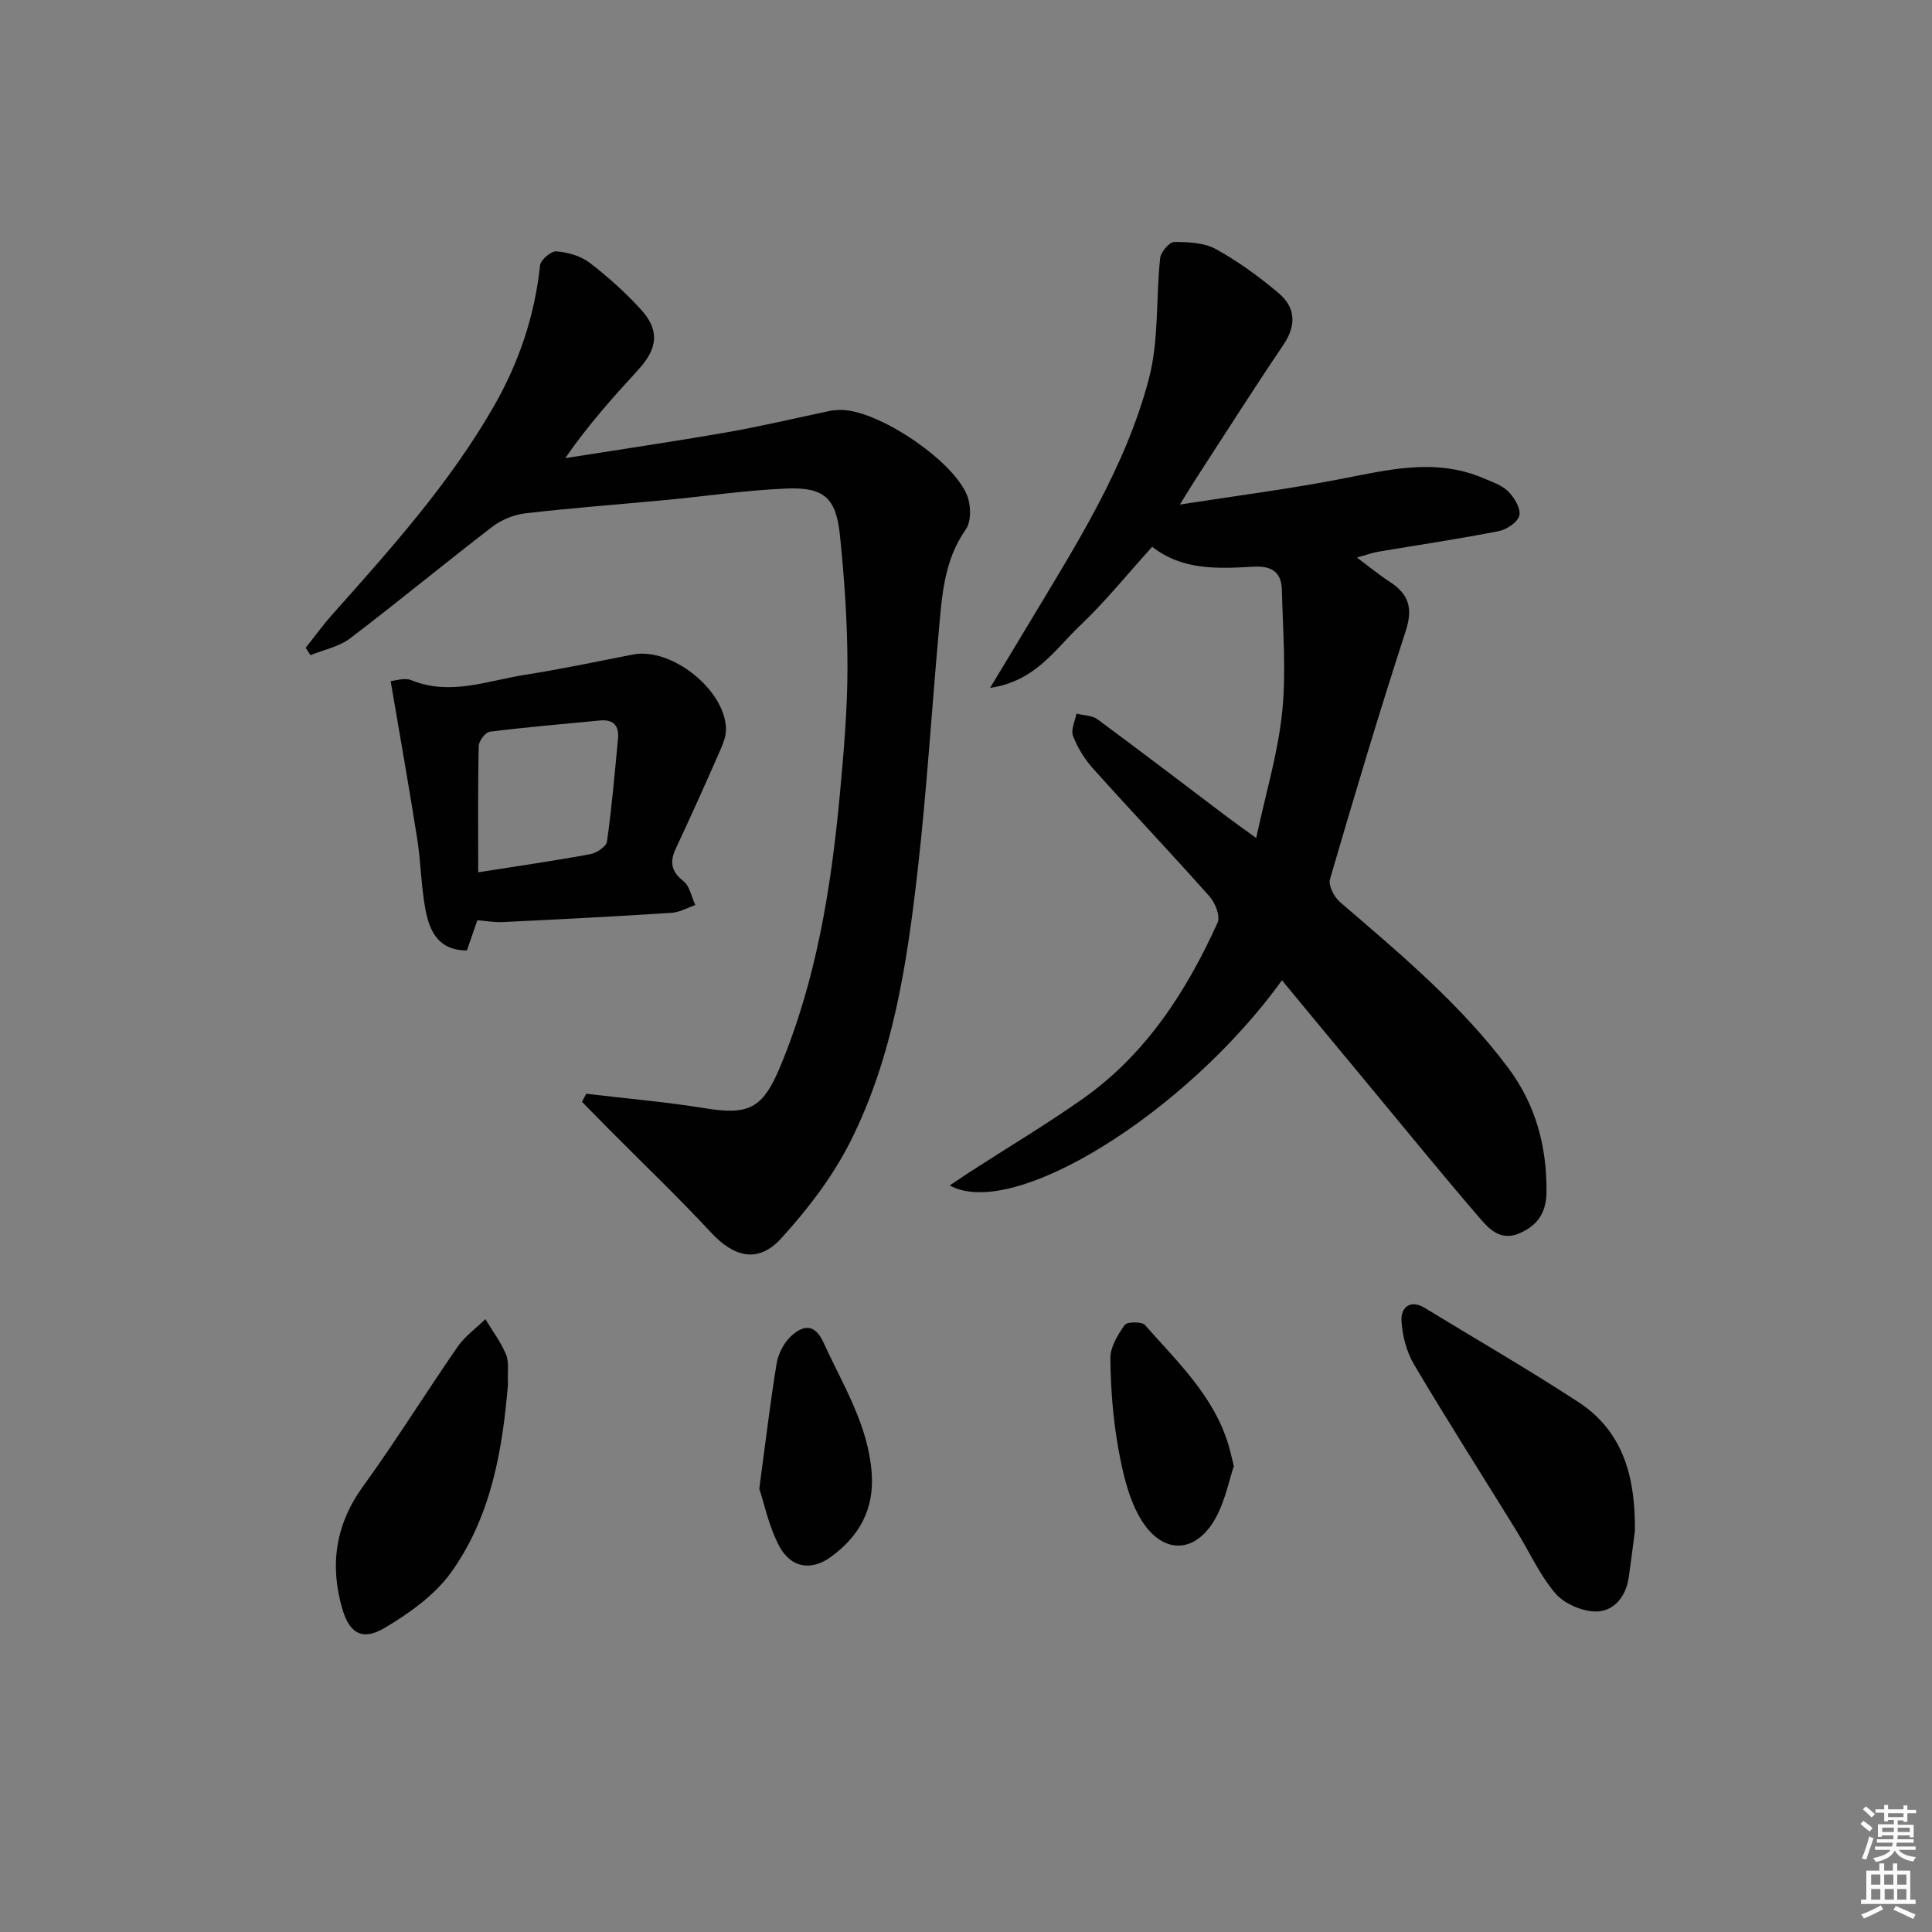 <svg enable-background="new 0 0 400 400" viewBox="0 0 400 400" xmlns="http://www.w3.org/2000/svg"><rect x="0" y="0" width="400" height="400" fill="#808080" stroke="none"/><path d="m385.2 377.6.6-.6c.6.4 1.3.9 1.9 1.5l-.6.7c-.8-.6-1.4-1.1-1.9-1.6zm.3 7.1c.6-1.4 1.1-2.9 1.5-4.5.3.1.6.3.9.4-.5 1.4-1 2.9-1.5 4.4l-.9-.2zm.2-10.1.6-.6c.7.5 1.3 1.1 1.9 1.6l-.7.7c-.6-.6-1.2-1.2-1.8-1.7zm8.4-.8h.8v.9h1.8v.7h-1.8v1.8h-.8v-.3h-1.2v.9h3.3v2.6h-.8v-.4h-2.5c0 .3 0 .6-.1.8h3.4v.7h-3.5c0 .3-.1.6-.1.8h4v.7h-3.5c.7.9 1.9 1.3 3.6 1.5-.2.2-.4.5-.6.9-1.9-.3-3.2-1.1-3.8-2.3-.5 1.1-1.8 2-3.9 2.4-.2-.3-.4-.5-.6-.8 1.9-.4 3.1-.9 3.6-1.7h-3.2v-.7h3.5c.1-.2.1-.5.2-.8h-3.3v-.7h3.4c0-.2 0-.5 0-.8h-2.4v.3h-.8v-2.6h3.3v-.9h-1.2v.3h-.8v-1.8h-1.8v-.7h1.8v-.9h.8v.9h3.2zm-4.4 5.5h2.4c0-.3 0-.6 0-.9h-2.4zm1.2-3.1h3.2v-.8h-3.2zm4.4 2.2h-2.4v.9h2.5v-.9z" fill="#fcfafa"/><path d="m389.2 385.8h.9v1.5h1.8v-1.5h.9v1.5h2.7v6h1.1v.9h-11.3v-.9h1.1v-6h2.7v-1.5zm.2 8.7.5.8c-1.2.6-2.5 1.3-4 1.9-.2-.3-.3-.6-.6-.8 1.6-.6 3-1.3 4.1-1.9zm-2-4.3h1.9v-2.1h-1.9zm0 3.1h1.9v-2.2h-1.9zm2.7-3.1h1.9v-2.1h-1.9zm.1 3.1h1.9v-2.2h-1.9zm2.3 1.3c1.4.6 2.7 1.2 4.1 1.8l-.5.9c-1.5-.7-2.8-1.4-4.1-1.9zm2.2-6.5h-1.9v2.1h1.9zm-1.9 5.2h1.9v-2.2h-1.9z" fill="#fcfafa"/><g fill="#010101"><path d="m265.42 202.96c-19.82 27.45-55.67 49.79-68.78 42.47 1.56-1.05 2.86-1.94 4.18-2.8 7.82-5.05 15.83-9.83 23.43-15.19 13.02-9.2 21.38-22.17 27.84-36.42.6-1.32-.47-4.07-1.64-5.39-7.96-8.96-16.21-17.66-24.21-26.58-1.73-1.93-3.16-4.3-4.09-6.71-.48-1.25.43-3.04.72-4.59 1.46.37 3.21.34 4.33 1.16 8.97 6.61 17.82 13.38 26.71 20.1 1.59 1.2 3.21 2.34 6.17 4.49 1.97-9.2 4.5-17.55 5.38-26.07.86-8.33.14-16.84-.06-25.27-.08-3.63-2.03-5.05-5.86-4.83-7.3.41-14.71.81-20.99-4.13-5.16 5.7-9.74 11.4-15 16.38-5.1 4.84-9.16 11.46-18.56 12.84 3.1-5.14 5.53-9.17 7.96-13.21 9.75-16.26 20.08-32.34 24.93-50.85 2.08-7.96 1.43-16.62 2.32-24.93.14-1.26 1.9-3.32 2.93-3.33 2.91-.01 6.21.15 8.66 1.5 4.61 2.55 8.95 5.72 12.98 9.13 3.48 2.95 3.66 6.64.95 10.65-6.14 9.09-12.02 18.36-18 27.56-.88 1.36-1.71 2.75-3.44 5.52 11.84-1.84 22.43-3.2 32.89-5.21 10-1.92 19.87-4.52 29.86-.28 1.82.77 3.87 1.44 5.22 2.77 1.27 1.26 2.63 3.5 2.32 4.96-.29 1.36-2.59 2.93-4.24 3.26-8.29 1.63-16.67 2.86-25 4.27-1.24.21-2.44.67-4.39 1.21 2.62 1.95 4.65 3.63 6.84 5.05 3.92 2.54 4.78 5.47 3.26 10.15-5.54 17.03-10.66 34.19-15.68 51.38-.38 1.3.86 3.7 2.08 4.75 12.37 10.64 24.9 21.08 34.78 34.27 5.74 7.66 8.03 16.26 7.97 25.67-.02 4.09-1.63 6.88-5.5 8.59-3.85 1.7-6.21-.65-8.19-2.94-7.81-9.08-15.38-18.37-23.03-27.6-5.96-7.16-11.88-14.35-18.05-21.8z"/><path d="m121.39 226.45c8.2.98 16.44 1.68 24.58 3 8.97 1.46 11.9.1 15.45-8.35 7.61-18.14 10.66-37.29 12.47-56.69.81-8.76 1.57-17.56 1.57-26.34 0-9.11-.63-18.25-1.57-27.32-.8-7.72-3.34-9.93-11.12-9.6-8.28.34-16.52 1.57-24.78 2.36-9.74.92-19.51 1.64-29.23 2.77-2.39.28-4.99 1.35-6.9 2.83-9.87 7.58-19.47 15.53-29.38 23.06-2.29 1.74-5.45 2.35-8.2 3.48-.33-.51-.66-1.03-.99-1.54 1.82-2.28 3.53-4.65 5.47-6.83 12.17-13.68 24.41-27.28 33.56-43.3 5.15-9.02 8.4-18.65 9.49-29.04.12-1.14 2.3-2.99 3.38-2.9 2.37.2 5.03.94 6.89 2.36 3.81 2.91 7.42 6.18 10.66 9.73 3.83 4.19 3.44 7.99-.47 12.28-5.24 5.73-10.44 11.48-15.24 18.44 11.18-1.77 22.39-3.41 33.54-5.36 7.17-1.25 14.26-2.96 21.4-4.45.49-.1.99-.1 1.49-.14 7.75-.65 25.14 11.09 27.06 18.56.49 1.92.48 4.67-.56 6.15-4.58 6.5-4.96 13.95-5.62 21.37-1.47 16.38-2.48 32.82-4.34 49.15-2.2 19.3-5.09 38.63-13.93 56.2-3.66 7.28-8.84 14.04-14.36 20.09-4.74 5.19-9.72 3.9-14.49-1.23-6.78-7.3-13.99-14.19-21.01-21.26-1.91-1.93-3.81-3.87-5.72-5.81.28-.57.59-1.12.9-1.67z"/><path d="m98.83 190.53c-.78 2.26-1.47 4.25-2.16 6.25-5.89.01-7.71-3.98-8.55-8.3-.94-4.86-.97-9.9-1.74-14.81-1.69-10.72-3.59-21.41-5.5-32.66.91-.06 2.86-.76 4.29-.18 8.01 3.27 15.65.13 23.37-1.09 7.54-1.18 15.01-2.77 22.51-4.23 7.93-1.55 19.13 7.3 19.26 15.43.02 1.56-.67 3.2-1.32 4.68-2.94 6.67-5.91 13.33-9.01 19.92-1.32 2.8-1.14 4.79 1.5 6.87 1.32 1.03 1.68 3.28 2.48 4.97-1.64.56-3.26 1.51-4.93 1.61-11.6.75-23.21 1.35-34.83 1.91-1.76.1-3.54-.23-5.37-.37zm.18-9.93c8.14-1.28 15.69-2.37 23.18-3.75 1.32-.24 3.33-1.56 3.48-2.61 1-7.05 1.6-14.16 2.28-21.26.26-2.7-.91-4.09-3.76-3.81-7.59.74-15.2 1.37-22.77 2.32-.91.11-2.28 1.92-2.3 2.97-.2 8.47-.11 16.95-.11 26.14z"/><path d="m338.49 316.94c-.43 3.27-.82 6.54-1.31 9.8-.59 3.9-3.09 6.88-6.72 6.9-2.86.01-6.57-1.58-8.42-3.73-3.29-3.84-5.42-8.68-8.12-13.05-7.06-11.44-14.3-22.77-21.15-34.34-1.59-2.69-2.48-6.12-2.61-9.26-.1-2.5 1.8-4.31 4.8-2.48 10.62 6.48 21.4 12.7 31.81 19.49 9.53 6.22 11.82 15.94 11.72 26.67z"/><path d="m105.17 286.6c-1.11 13.34-3.39 27.22-11.74 38.9-3.4 4.76-8.71 8.52-13.84 11.57-4.49 2.66-7.2 1.15-8.68-3.85-2.68-9.08-1.51-17.53 4.25-25.48 6.81-9.41 12.94-19.31 19.55-28.86 1.52-2.2 3.83-3.86 5.78-5.76 1.46 2.42 3.21 4.73 4.28 7.32.66 1.58.28 3.6.4 6.16z"/><path d="m157.2 308.23c1.32-9.78 2.27-17.85 3.58-25.86.33-1.99 1.41-4.19 2.84-5.58 2.47-2.38 5.01-2.97 6.9 1.2 3.97 8.73 9.19 16.92 9.95 26.91.58 7.62-2.63 13.22-8.44 17.44-4.06 2.95-8.24 2.29-10.65-2.15-2.2-4.09-3.14-8.87-4.18-11.96z"/><path d="m255.45 303.54c-.97 2.98-1.72 6.6-3.28 9.82-4.09 8.46-11.54 8.97-16.22.75-2.45-4.32-3.59-9.57-4.47-14.55-1.06-6.03-1.53-12.22-1.59-18.35-.02-2.32 1.53-4.87 2.97-6.89.5-.7 3.54-.73 4.19.01 6.67 7.58 14.2 14.62 17.26 24.72.39 1.25.65 2.53 1.14 4.49z"/></g></svg>